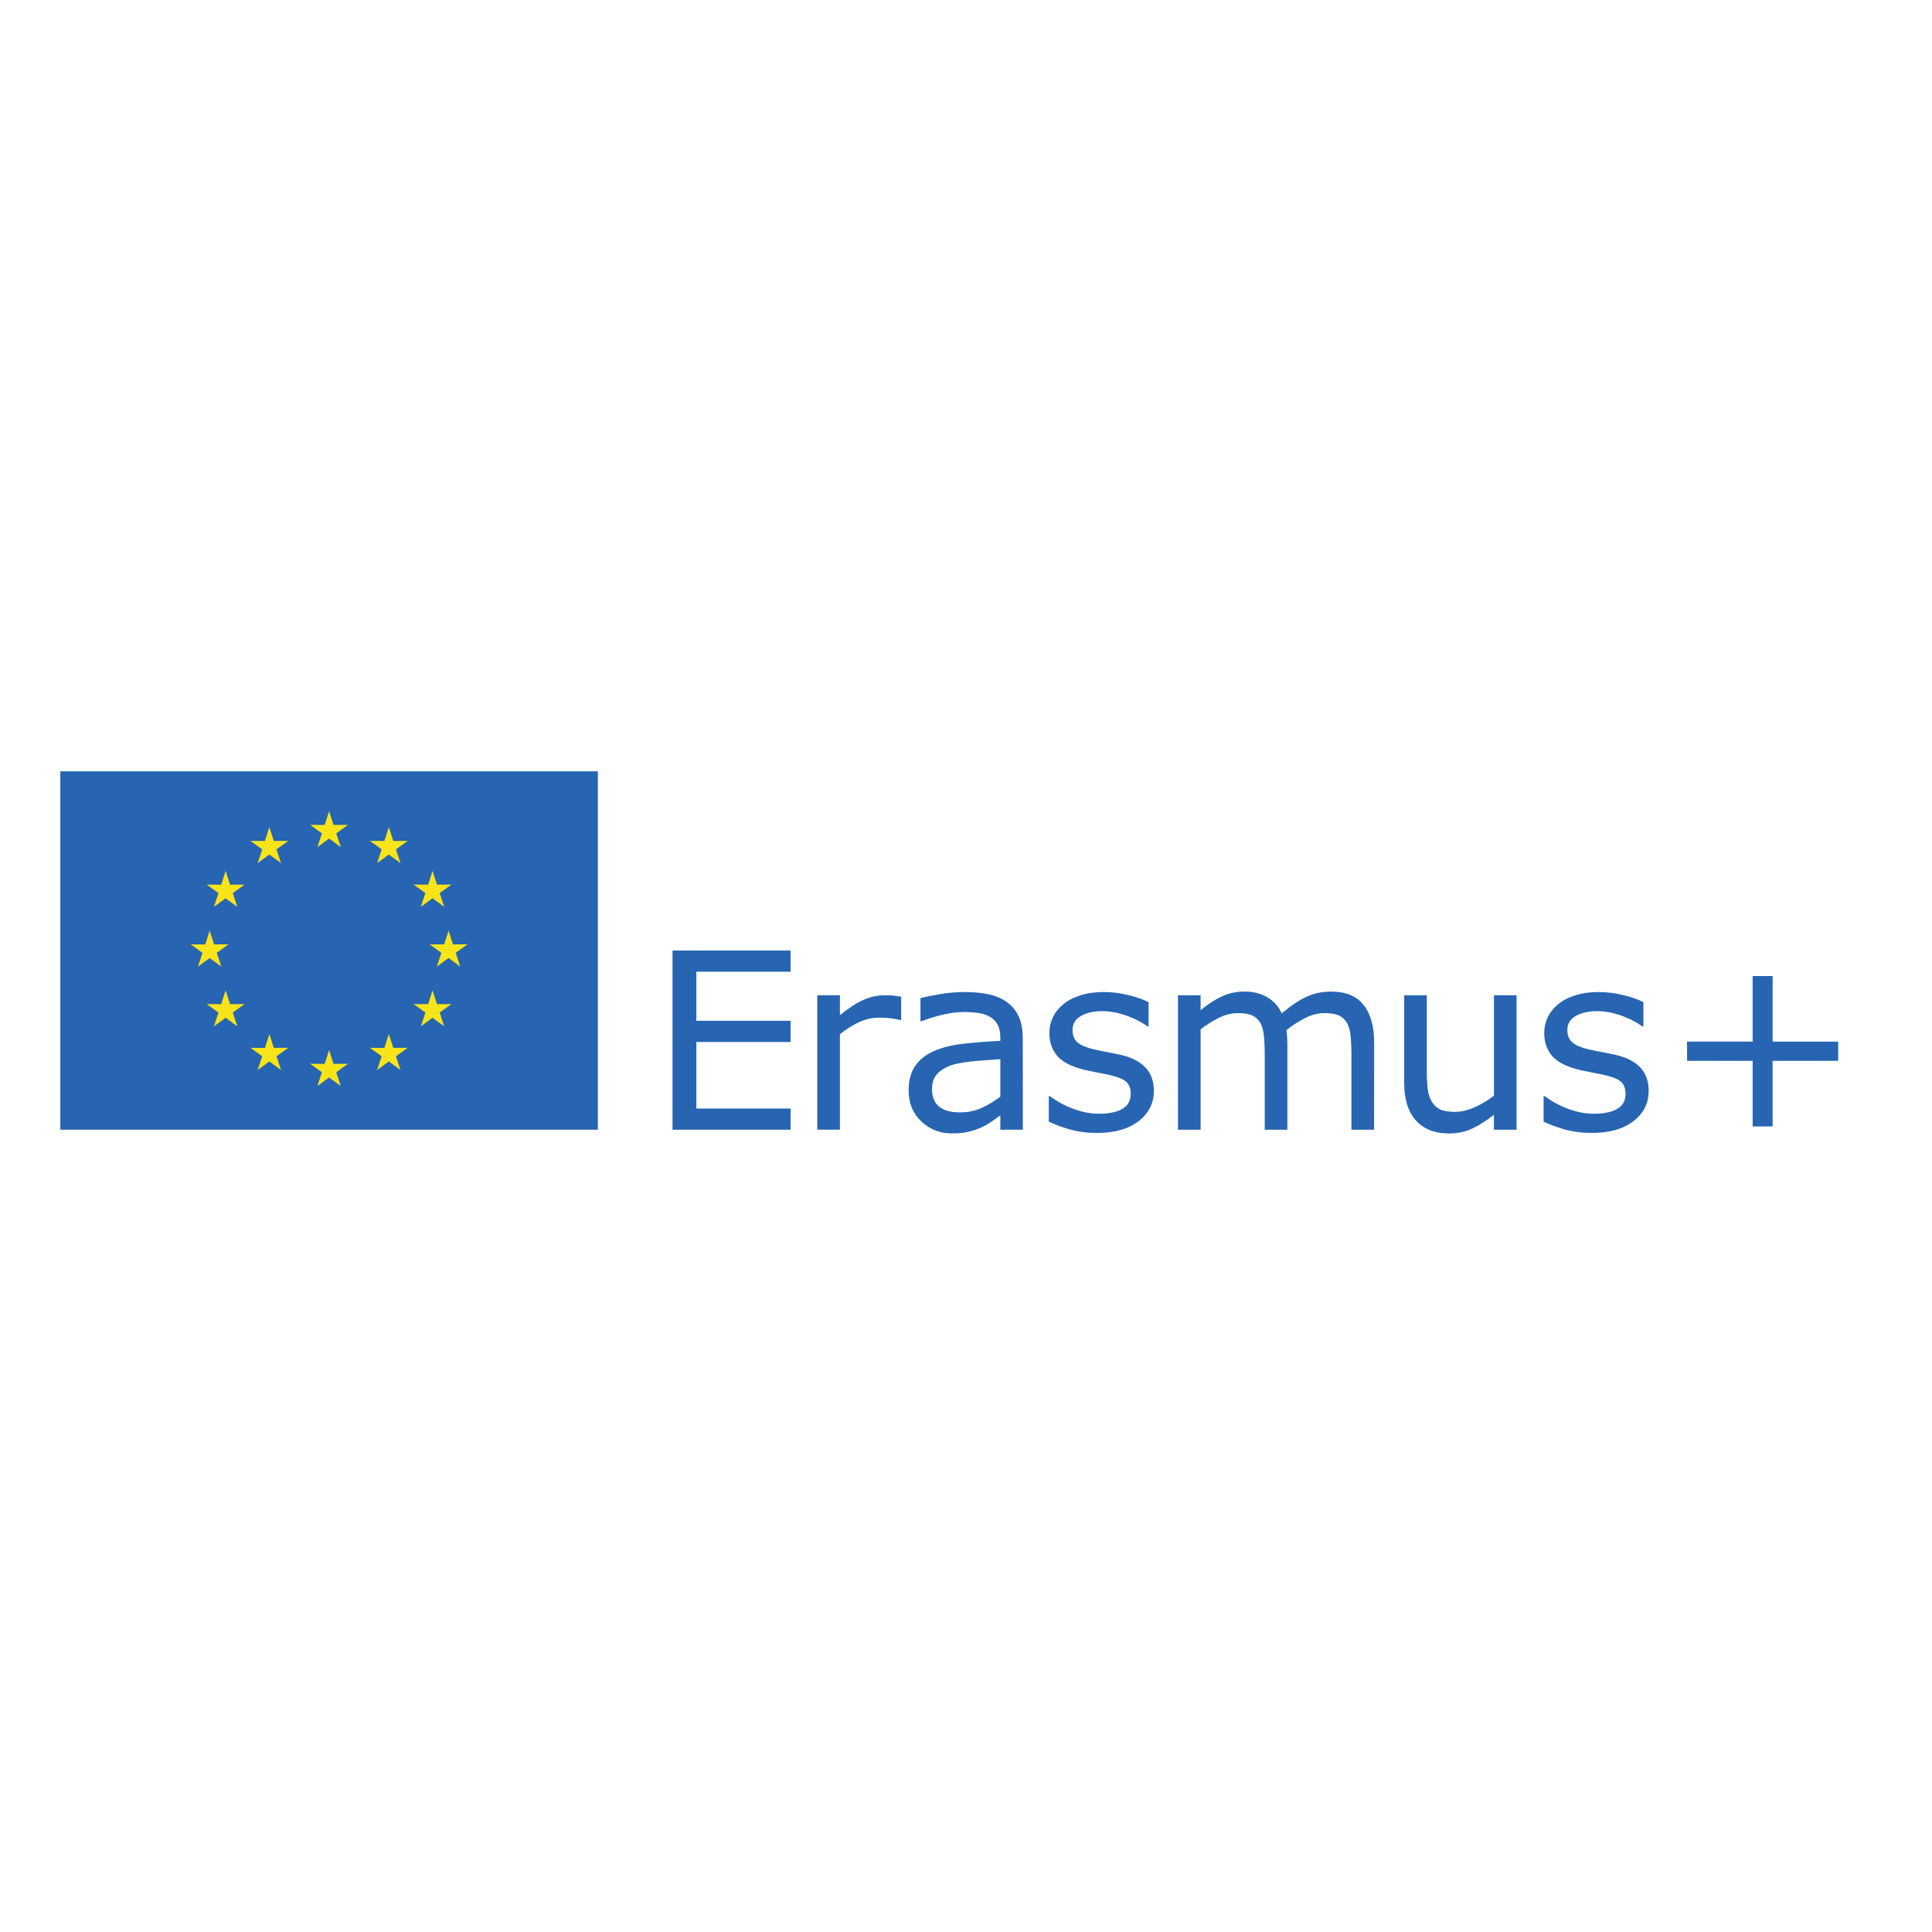 <?xml version="1.0" encoding="utf-8"?>
<!-- Generator: Adobe Illustrator 19.2.1, SVG Export Plug-In . SVG Version: 6.00 Build 0)  -->
<svg version="1.1" id="layer" xmlns="http://www.w3.org/2000/svg" xmlns:xlink="http://www.w3.org/1999/xlink" x="0px" y="0px"
	 viewBox="0 0 652 652" style="enable-background:new 0 0 652 652;" xml:space="preserve">
<style type="text/css">
	.st0{fill:#2765B2;}
	.st1{fill:#F9E419;}
</style>
<g id="g10" transform="matrix(1.25,0,0,-1.25,0,336.613)">
	<g id="g12" transform="scale(0.1,0.1)">
		<path id="path14" class="st0" d="M2134.4-357.1h-318.7v483.8h318.7V69.5H1880V-63h254.4v-57.2H1880v-179.7h254.4V-357.1"/>
		<path id="path16" class="st0" d="M2433-60.8h-3.2c-9.1,2.2-17.9,3.7-26.5,4.7c-8.6,1-18.7,1.5-30.4,1.5c-18.8,0-37-4.2-54.6-12.5
			c-17.6-8.3-34.4-19.1-50.7-32.3v-257.6h-61.1V5.9h61.1v-53.6c24.3,19.5,45.6,33.3,64.2,41.4c18.5,8.1,37.4,12.2,56.7,12.2
			c10.6,0,18.3-0.3,23.1-0.8c4.8-0.5,11.9-1.6,21.4-3.1L2433-60.8"/>
		<path id="path18" class="st0" d="M2700.7-267.7v101c-18.6-1.1-40.6-2.7-65.8-4.9c-25.2-2.2-45.2-5.3-59.9-9.4
			c-17.5-5-31.7-12.7-42.6-23.2c-10.8-10.5-16.2-25-16.2-43.4c0-20.8,6.3-36.4,18.8-46.9c12.6-10.5,31.7-15.8,57.5-15.8
			c21.4,0,41,4.2,58.8,12.5C2669.1-289.4,2685.6-279.4,2700.7-267.7z M2761.5-357.1h-60.8v38.7c-5.4-3.7-12.7-8.8-21.9-15.4
			c-9.2-6.6-18.1-11.9-26.8-15.8c-10.2-5-21.9-9.1-35.1-12.5c-13.2-3.4-28.7-5-46.5-5c-32.7,0-60.4,10.8-83.2,32.5
			c-22.7,21.7-34.1,49.3-34.1,82.9c0,27.5,5.9,49.8,17.7,66.8c11.8,17,28.6,30.4,50.5,40.1c22.1,9.8,48.6,16.4,79.6,19.8
			c31,3.5,64.2,6.1,99.7,7.8v9.4c0,13.9-2.4,25.3-7.3,34.4c-4.9,9.1-11.9,16.2-21,21.4c-8.7,5-19.1,8.3-31.2,10.1
			c-12.1,1.7-24.8,2.6-38,2.6c-16,0-33.9-2.1-53.6-6.3c-19.7-4.2-40.1-10.3-61.1-18.4h-3.3v62.1c11.9,3.2,29.1,6.8,51.7,10.7
			c22.5,3.9,44.7,5.8,66.6,5.8c25.6,0,47.8-2.1,66.8-6.3s35.4-11.4,49.2-21.6c13.7-10,24-22.9,31.2-38.7
			c7.1-15.8,10.7-35.4,10.7-58.8L2761.5-357.1"/>
		<path id="path20" class="st0" d="M3115.2-252.4c0-33.1-13.7-60.3-41.1-81.6c-27.4-21.2-64.8-31.8-112.3-31.8
			c-26.9,0-51.5,3.2-73.9,9.6c-22.4,6.4-41.2,13.4-56.4,21v68.6h3.2c19.3-14.5,40.7-26,64.3-34.6c23.6-8.6,46.2-12.8,67.9-12.8
			c26.9,0,47.9,4.3,63,13c15.2,8.7,22.8,22.3,22.8,40.9c0,14.3-4.1,25.1-12.3,32.5c-8.2,7.4-24,13.6-47.4,18.8
			c-8.7,1.9-20,4.2-34,6.8c-14,2.6-26.7,5.4-38.2,8.4c-31.8,8.5-54.4,20.8-67.7,37.2s-20,36.4-20,60.3c0,14.9,3.1,29,9.3,42.2
			c6.2,13.2,15.5,25,28.1,35.4c12.1,10.2,27.6,18.3,46.3,24.2c18.7,6,39.7,8.9,62.9,8.9c21.7,0,43.6-2.7,65.8-8
			c22.2-5.3,40.7-11.8,55.4-19.3V-78h-3.2c-15.6,11.5-34.6,21.2-56.9,29.1c-22.3,7.9-44.2,11.9-65.6,11.9
			c-22.3,0-41.2-4.3-56.5-12.8c-15.4-8.6-23.1-21.3-23.1-38.2c0-14.9,4.7-26.2,14-33.8c9.1-7.6,23.8-13.8,44.2-18.5
			c11.3-2.6,23.9-5.2,37.8-7.8c14-2.6,25.6-5,34.9-7.1c28.4-6.5,50.2-17.7,65.6-33.5C3107.6-204.8,3115.2-226,3115.2-252.4"/>
		<path id="path22" class="st0" d="M3709.7-357.1h-61.1v206.6c0,15.6-0.7,30.7-2.1,45.2c-1.4,14.5-4.4,26.1-8.9,34.8
			c-5,9.3-12.1,16.3-21.4,21.1c-9.3,4.8-22.7,7.1-40.3,7.1c-17.1,0-34.2-4.3-51.3-12.8c-17.1-8.6-34.2-19.4-51.3-32.7
			c0.6-5,1.2-10.8,1.6-17.4c0.4-6.6,0.7-13.2,0.7-19.7v-232.3h-61.1v206.6c0,16-0.7,31.2-2.1,45.7c-1.4,14.4-4.4,25.9-8.9,34.6
			c-5,9.3-12.1,16.3-21.4,21c-9.3,4.7-22.8,7-40.3,7c-16.7,0-33.4-4.1-50.2-12.3c-16.8-8.2-33.5-18.7-50.2-31.5v-271h-61.1V5.9h61.1
			v-40.3c19.1,15.8,38.1,28.2,57,37c19,8.9,39.2,13.3,60.6,13.3c24.7,0,45.6-5.2,62.9-15.6c17.2-10.4,30.1-24.8,38.5-43.2
			c24.7,20.8,47.2,35.8,67.6,45c20.4,9.2,42.1,13.8,65.3,13.8c39.9,0,69.3-12.1,88.2-36.2c19-24.2,28.4-57.9,28.4-101.2
			L3709.7-357.1"/>
		<path id="path24" class="st0" d="M4094.4-357.1h-61.1v40.3c-20.6-16.2-40.3-28.7-59.1-37.4c-18.8-8.7-39.6-13-62.4-13
			c-38.1,0-67.8,11.6-89,34.9c-21.2,23.3-31.8,57.4-31.8,102.5V5.9h61.1v-206.6c0-18.4,0.9-34.2,2.6-47.3c1.7-13.1,5.4-24.3,11-33.6
			c5.8-9.5,13.4-16.5,22.7-20.8c9.3-4.3,22.8-6.5,40.6-6.5c15.8,0,33.1,4.1,51.8,12.3c18.7,8.2,36.2,18.7,52.5,31.5v271h61.1
			L4094.4-357.1"/>
		<path id="path26" class="st0" d="M4451.1-252.4c0-33.1-13.7-60.3-41.1-81.6c-27.4-21.2-64.8-31.8-112.3-31.8
			c-26.9,0-51.5,3.2-73.9,9.6c-22.4,6.4-41.2,13.4-56.4,21v68.6h3.3c19.3-14.5,40.7-26,64.3-34.6c23.6-8.6,46.2-12.8,67.9-12.8
			c26.9,0,47.9,4.3,63,13c15.2,8.7,22.7,22.3,22.7,40.9c0,14.3-4.1,25.1-12.3,32.5c-8.2,7.4-24,13.6-47.4,18.8
			c-8.7,1.9-20,4.2-33.9,6.8c-14,2.6-26.7,5.4-38.2,8.4c-31.8,8.5-54.4,20.8-67.7,37.2c-13.3,16.4-20,36.4-20,60.3
			c0,14.9,3.1,29,9.3,42.2c6.2,13.2,15.5,25,28.1,35.4c12.1,10.2,27.6,18.3,46.3,24.2c18.7,6,39.7,8.9,62.9,8.9
			c21.7,0,43.6-2.7,65.8-8c22.2-5.3,40.7-11.8,55.4-19.3V-78h-3.3c-15.6,11.5-34.5,21.2-56.9,29.1c-22.3,7.9-44.2,11.9-65.6,11.9
			c-22.3,0-41.2-4.3-56.5-12.8c-15.4-8.6-23.1-21.3-23.1-38.2c0-14.9,4.7-26.2,14-33.8c9.1-7.6,23.8-13.8,44.2-18.5
			c11.3-2.6,23.9-5.2,37.9-7.8c14-2.6,25.6-5,34.9-7.1c28.4-6.5,50.3-17.7,65.6-33.5C4443.4-204.8,4451.1-226,4451.1-252.4"/>
		<path id="path28" class="st0" d="M4962.8-171.2h-177.1v-177.1h-53.9v177.1h-177.1v52h177.1V57.8h53.9v-177.1h177.1V-171.2"/>
		<path id="path30" class="st0" d="M162.8-357.1h1451.4v967.6H162.8V-357.1L162.8-357.1z"/>
		<path id="path32" class="st1" d="M888.5,503l12-37.3l39.1,0.2L907.8,443l12.3-37.2l-31.6,23.2l-31.6-23.2l12.3,37.2l-31.8,22.9
			l39.2-0.2L888.5,503"/>
		<path id="path34" class="st1" d="M727.2,459.8l12-37.3l39.1,0.2l-31.8-22.9l12.3-37.2l-31.6,23.2l-31.6-23.2l12.3,37.2l-31.8,22.9
			l39.2-0.2L727.2,459.8"/>
		<path id="path36" class="st1" d="M609.2,341.7l11.9-37.3l39.1,0.2l-31.8-22.9l12.3-37.2l-31.6,23.2l-31.6-23.2l12.3,37.2
			L558,304.6l39.2-0.2L609.2,341.7"/>
		<path id="path38" class="st1" d="M566,180.5l11.9-37.3l39.1,0.2l-31.8-22.9l12.3-37.2L566,106.4l-31.6-23.2l12.3,37.2l-31.8,22.9
			l39.2-0.2L566,180.5"/>
		<path id="path40" class="st1" d="M609.2,19.2l11.9-37.3l39.1,0.2l-31.8-22.9L640.8-78l-31.6,23.2L577.6-78l12.3,37.2L558-18
			l39.2-0.2L609.2,19.2"/>
		<path id="path42" class="st1" d="M727.3-98.8l11.9-37.3l39.1,0.2l-31.8-22.9l12.3-37.2l-31.6,23.2l-31.6-23.2l12.3,37.2L676.1-136
			l39.2-0.2L727.3-98.8"/>
		<path id="path44" class="st1" d="M888.5-142l11.9-37.3l39.1,0.2l-31.8-22.9l12.3-37.2l-31.6,23.2l-31.6-23.2l12.3,37.2l-31.8,22.9
			l39.2-0.2L888.5-142"/>
		<path id="path46" class="st1" d="M1049.8-98.8l11.9-37.3l39.1,0.2l-31.8-22.9l12.3-37.2l-31.6,23.2l-31.6-23.2l12.3,37.2
			L998.6-136l39.2-0.2L1049.8-98.8"/>
		<path id="path48" class="st1" d="M1167.8,19.2l11.9-37.3l39.1,0.2l-31.8-22.9l12.3-37.2l-31.6,23.2L1136.2-78l12.3,37.2
			l-31.8,22.9l39.2-0.2L1167.8,19.2"/>
		<path id="path50" class="st1" d="M1211.1,180.5l11.9-37.3l39.1,0.2l-31.8-22.9l12.3-37.2l-31.6,23.2l-31.6-23.2l12.3,37.2
			l-31.8,22.9l39.2-0.2L1211.1,180.5"/>
		<path id="path52" class="st1" d="M1167.8,341.8l11.9-37.3l39.1,0.2l-31.8-22.9l12.3-37.2l-31.6,23.2l-31.6-23.2l12.3,37.2
			l-31.8,22.9l39.2-0.2L1167.8,341.8"/>
		<path id="path54" class="st1" d="M1049.8,459.8l11.9-37.3l39.1,0.2l-31.8-22.9l12.3-37.2l-31.6,23.2l-31.6-23.2l12.3,37.2
			l-31.8,22.9l39.2-0.2L1049.8,459.8"/>
	</g>
</g>
</svg>
